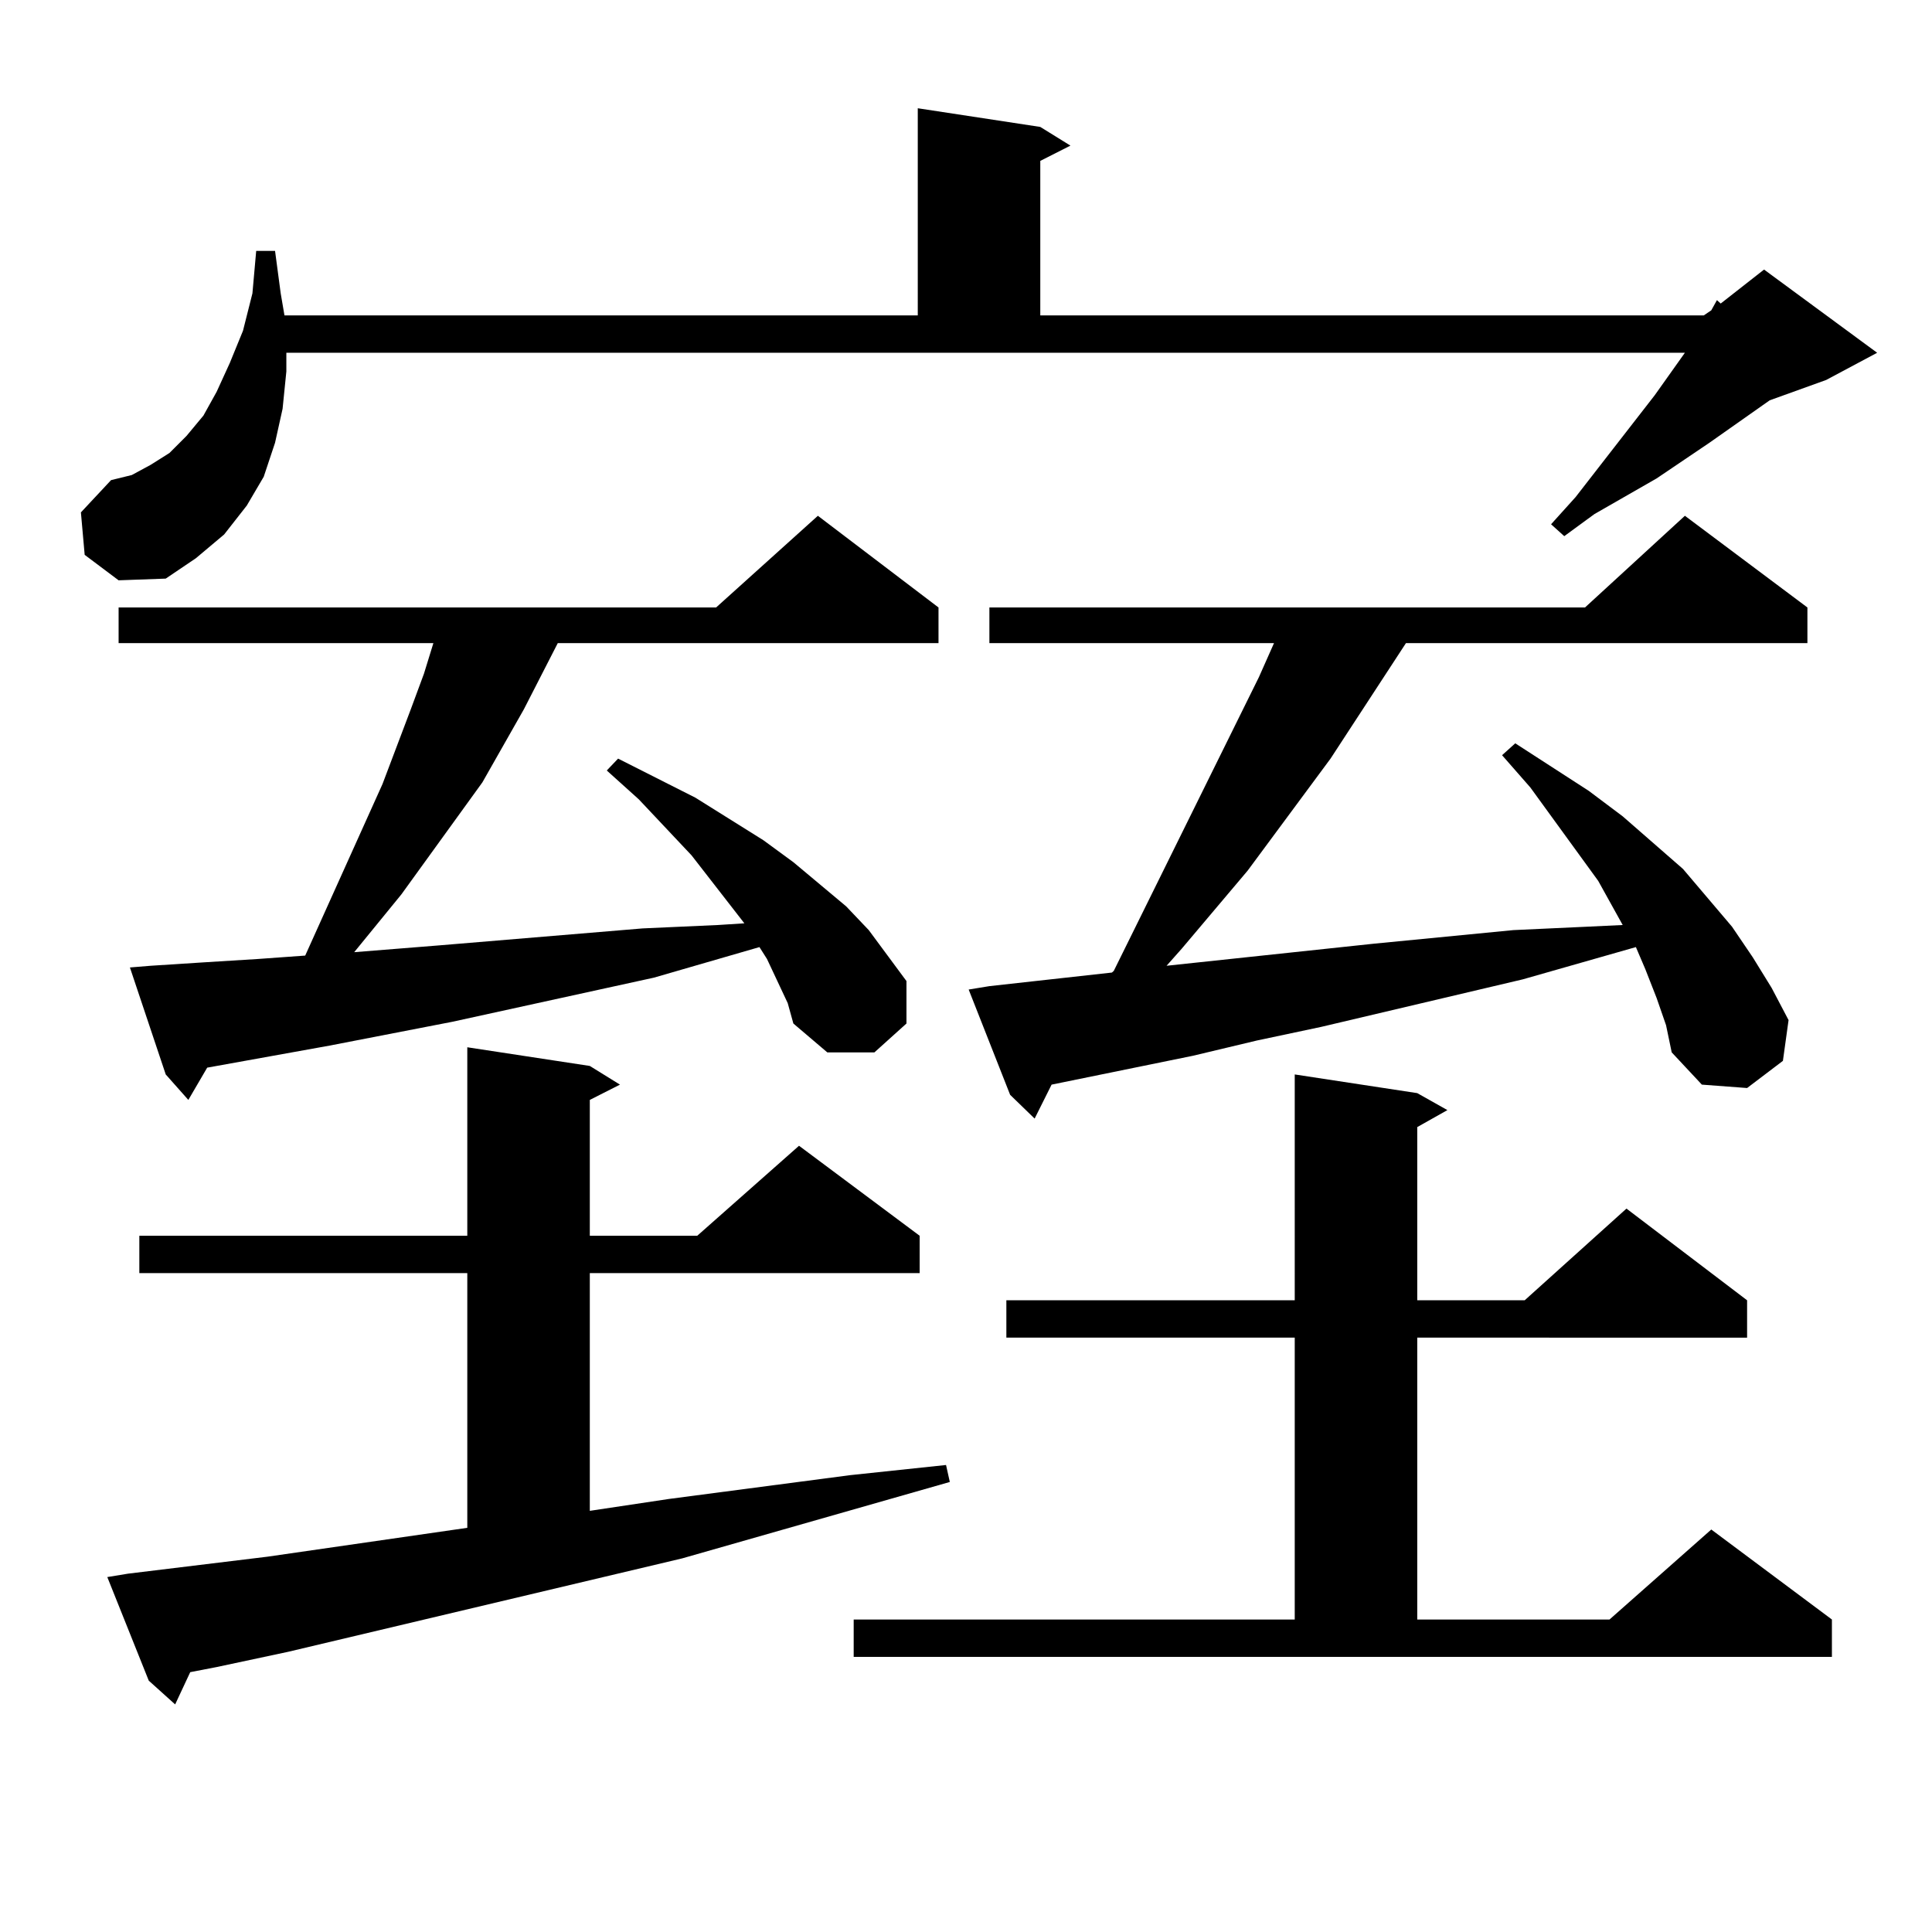 <?xml version="1.0" encoding="utf-8"?>
<!-- Generator: Adobe Illustrator 16.0.0, SVG Export Plug-In . SVG Version: 6.00 Build 0)  -->
<!DOCTYPE svg PUBLIC "-//W3C//DTD SVG 1.1//EN" "http://www.w3.org/Graphics/SVG/1.1/DTD/svg11.dtd">
<svg version="1.1" id="图层_1" xmlns="http://www.w3.org/2000/svg" xmlns:xlink="http://www.w3.org/1999/xlink" x="0px" y="0px"
	 width="1000px" height="1000px" viewBox="0 0 1000 1000" enable-background="new 0 0 1000 1000" xml:space="preserve">
<path d="M43.828,287.184l-1.951-21.973l15.609-16.699l10.731-2.637l9.756-5.273l9.756-6.152l8.78-8.789l8.78-10.547l6.829-12.305
	l6.829-14.941l6.829-16.699l4.878-19.336l1.951-21.973h9.756l2.927,21.973l1.951,11.426h327.797V56.031l63.413,9.668l15.609,9.668
	l-15.609,7.91v79.98h343.406l3.902-2.637l2.927-5.273l1.951,1.758l22.438-17.578l58.535,43.066l-26.341,14.063l-29.268,10.547
	l-31.219,21.973l-27.316,18.457l-32.194,18.457l-15.609,11.426l-6.829-6.152l12.683-14.063l40.975-52.734l15.609-21.973H148.216
	v9.668l-1.951,19.336l-3.902,17.578l-5.854,17.578l-8.78,14.941l-11.707,14.941l-14.634,12.305l-15.609,10.547l-24.39,0.879
	L43.828,287.184z M66.267,814.527l72.193-8.789l103.412-14.941V658.961H72.12v-19.336h169.752v-97.559l63.413,9.668l15.609,9.668
	l-15.609,7.91v70.313h55.608l52.682-46.582l62.438,46.582v19.336H305.285v123.047l40.975-6.152l93.656-12.305l49.755-5.273
	l1.951,8.789l-138.533,39.551l-203.897,48.34l-37.072,7.91l-13.658,2.637l-7.805,16.699l-13.658-12.305l-21.463-53.613
	L66.267,814.527z M407.722,519.215l-10.731-22.852l-3.902-6.152l-54.633,15.82l-104.388,22.852l-63.413,12.305l-58.535,10.547
	l-4.878,0.879l-9.756,16.699l-11.707-13.184l-18.536-55.371l10.731-0.879l27.316-1.758l28.292-1.758l24.39-1.758l39.999-88.77
	l14.634-38.672l6.829-18.457l4.878-15.82H61.389V314.43h309.261l52.682-47.461l62.438,47.461v18.457H288.7l-17.561,34.277
	l-21.463,37.793l-41.95,58.008l-24.39,29.883l43.901-3.516l105.363-8.789l39.023-1.758l13.658-0.879l-27.316-35.156l-27.316-29.004
	l-16.585-14.941l5.854-6.152l39.999,20.215l35.121,21.973l15.609,11.426l27.316,22.852l11.707,12.305l9.756,13.184l9.756,13.184
	v21.973l-16.585,14.941h-24.39l-17.561-14.941L407.722,519.215z M441.867,838.258h228.287V692.359H520.89v-19.336h149.265V556.129
	l63.413,9.668l15.609,8.789l-15.609,8.789v89.648h55.608l52.682-47.461l62.438,47.461v19.336H733.567v145.898h99.51l52.682-46.582
	l62.438,46.582v19.336H441.867V838.258z M857.467,516.578l-5.854-14.941l-4.878-11.426L788.2,506.91L683.813,531.52l-33.17,7.031
	l-33.17,7.91l-73.169,14.941l-8.78,17.578l-12.683-12.305l-21.463-54.492l10.731-1.758l63.413-7.031l0.976-0.879l75.12-152.051
	l7.805-17.578H512.109V314.43h308.285l51.706-47.461l63.413,47.461v18.457h-207.8l-39.023,59.766l-42.926,58.008l-34.146,40.43
	l-7.805,8.789l107.314-11.426l72.193-7.031l38.048-1.758l18.536-0.879l-12.683-22.852l-35.121-48.34l-14.634-16.699l6.829-6.152
	l38.048,24.609l17.561,13.184l31.219,27.246l25.365,29.883l10.731,15.82l9.756,15.82l8.78,16.699l-2.927,21.094l-18.536,14.063
	l-23.414-1.758l-15.609-16.699l-2.927-14.063L857.467,516.578z"/>
</svg>
